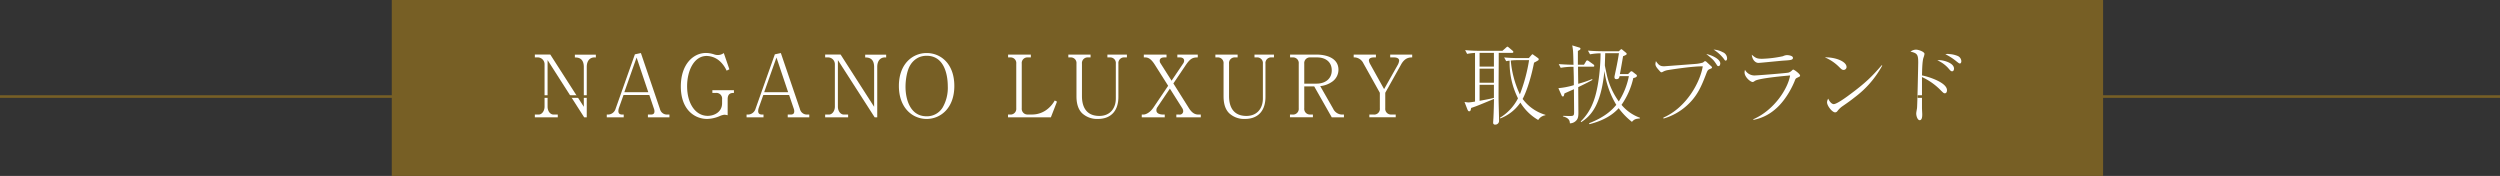 <svg xmlns="http://www.w3.org/2000/svg" viewBox="0 0 970 68.27"><rect x="0" y="0" width="970" height="68.27" fill="#333333" stroke="none"/><defs><style>.cls-1{fill:#775f25;}.cls-2{fill:#fff;}.cls-3{fill:none;stroke:#775f25;stroke-miterlimit:10;}</style></defs><title>nl_brand</title><g id="レイヤー_2" data-name="レイヤー 2"><g id="レイヤー_3" data-name="レイヤー 3"><rect class="cls-1" x="152" width="664" height="68.27"/><path class="cls-2" d="M230.66,22.28c-1.87,0-3,1.4-3,3.7V45.52h-1l-14.2-22.21V41.38c0,1.7,1,3.07,2.33,3.07h1.63v1.07h-8.9V44.45h1.44c1.36,0,2.33-1.47,2.33-3.07V25a2.66,2.66,0,0,0-2.63-2.73h-1.14v-1.1h6l13,20.27V26c0-3.7-2.5-3.7-3.47-3.7v-1.1h8.14v1.1Z"/><path class="cls-2" d="M251.39,45.52V44.45h1.17c1.2,0,1.37-.67,1.37-1.27a3,3,0,0,0-.24-1.13l-1.76-5.2h-10l-1.73,4.87a4.12,4.12,0,0,0-.27,1.36c0,.6.17,1.37,1.53,1.37H242v1.07h-6.57V44.45H236a3.14,3.14,0,0,0,2.87-2.3l7.47-21.07,2.33-.5,7.4,21.74a2.76,2.76,0,0,0,2.67,2.13h1v1.07ZM247,22.31l-4.76,13.47h9.3Z"/><path class="cls-2" d="M282.33,38.48v6.24a5.5,5.5,0,0,0-1.33-.2,6.25,6.25,0,0,0-1.77.53,13.12,13.12,0,0,1-4.87,1.1c-4.73,0-10.2-3.47-10.2-12.6,0-8.6,4.8-13,9.77-13a10.27,10.27,0,0,1,3,.5,4.64,4.64,0,0,0,1.47.3,3.83,3.83,0,0,0,2.43-.77l2.17,6.3-1.07.54a11.3,11.3,0,0,0-2.46-3.51,7.87,7.87,0,0,0-5.27-2.2c-5,0-7.6,5.84-7.6,11.74,0,6.77,3.26,11.5,8,11.5,2.4,0,5.57-1.4,5.57-4.87V38.48a2.19,2.19,0,0,0-2.34-2.43h-1.43V35h8.37v1.07C283.93,36.05,282.33,36.05,282.33,38.48Z"/><path class="cls-2" d="M305.64,45.52V44.45h1.16c1.2,0,1.37-.67,1.37-1.27a3.16,3.16,0,0,0-.23-1.13l-1.77-5.2h-10l-1.73,4.87a4.41,4.41,0,0,0-.27,1.36c0,.6.17,1.37,1.54,1.37h.53v1.07h-6.57V44.45h.64a3.13,3.13,0,0,0,2.86-2.3l7.47-21.07,2.33-.5,7.41,21.74A2.75,2.75,0,0,0,313,44.45h1v1.07Zm-4.37-23.21L296.5,35.78h9.3Z"/><path class="cls-2" d="M343.37,22.28c-1.87,0-3,1.4-3,3.7V45.52h-1L325.1,23.31V41.38c0,1.7,1,3.07,2.33,3.07h1.64v1.07h-8.91V44.45h1.44c1.37,0,2.33-1.47,2.33-3.07V25a2.65,2.65,0,0,0-2.63-2.73h-1.14v-1.1h6l13,20.27V26c0-3.7-2.5-3.7-3.47-3.7v-1.1h8.14v1.1Z"/><path class="cls-2" d="M359.54,46.15c-5.46,0-10.77-4.23-10.77-12.8s5.31-12.77,10.77-12.77,10.74,4.13,10.74,12.77S364.91,46.15,359.54,46.15Zm0-24.51a7.74,7.74,0,0,0-2.86.54,7.59,7.59,0,0,0-3.44,3c-1.3,2-1.9,5.64-1.9,8.54,0,4.37,1.57,11.4,8.2,11.4a7.12,7.12,0,0,0,6.2-3.4,15.34,15.34,0,0,0,2-8.33C367.71,28.58,366.18,21.64,359.54,21.64Z"/><path class="cls-2" d="M407.74,45.52H391.11V44.45H392A2.22,2.22,0,0,0,394.31,42V24.71A2.19,2.19,0,0,0,392,22.28h-.86v-1.1h8.83v1.1h-1.2a2.18,2.18,0,0,0-2.33,2.43V42a2.21,2.21,0,0,0,2.33,2.43h1.77a9.48,9.48,0,0,0,6.2-2.37,11.34,11.34,0,0,0,2.5-3.07l.87.44Z"/><path class="cls-2" d="M436.27,22.28a2.18,2.18,0,0,0-2.33,2.43v12.9c0,5.27-2.77,8.54-8,8.54a8.55,8.55,0,0,1-6.07-2.2c-1.73-1.7-2.2-4.2-2.2-6.64V24.71a2.18,2.18,0,0,0-2.33-2.43h-.83v-1.1h8.63v1.1h-1a2.19,2.19,0,0,0-2.34,2.43V37.28c0,4.4,1.84,7.7,6.74,7.7,4.17,0,6.4-2.93,6.4-6.8V24.71a2.18,2.18,0,0,0-2.33-2.43h-.94v-1.1h7.57v1.1Z"/><path class="cls-2" d="M456.42,45.52V44.45h1.13a1.31,1.31,0,0,0,1.53-1.33,2.14,2.14,0,0,0-.4-1.2l-4.76-7.54-4.84,7.17a2,2,0,0,0-.4,1.27c0,1.33,1.57,1.63,2.67,1.63h.57v1.07H443V44.45h.6c1,0,2.6-.77,3.9-2.67l5.74-8.5-5.17-8.17c-1.17-1.83-2.23-2.83-3.73-2.83h-.54v-1.1h8.81v1.1h-.84c-.63,0-1.8.13-1.8,1.3a1.73,1.73,0,0,0,.33,1l4.27,6.73,4.5-6.67a1.88,1.88,0,0,0,.37-1.13c0-.73-.6-1.23-1.63-1.23h-1v-1.1h7.93v1.1c-2.06,0-3,.43-5,3.47l-4.47,6.63,6,9.54c1.44,2.3,2.77,2.53,3.77,2.53h.87v1.07Z"/><path class="cls-2" d="M493.37,22.28A2.18,2.18,0,0,0,491,24.71v12.9c0,5.27-2.77,8.54-8,8.54a8.51,8.51,0,0,1-6.06-2.2c-1.74-1.7-2.2-4.2-2.2-6.64V24.71a2.19,2.19,0,0,0-2.34-2.43h-.83v-1.1h8.63v1.1h-1a2.18,2.18,0,0,0-2.33,2.43V37.28c0,4.4,1.83,7.7,6.73,7.7,4.17,0,6.4-2.93,6.4-6.8V24.71a2.18,2.18,0,0,0-2.33-2.43h-.93v-1.1h7.56v1.1Z"/><path class="cls-2" d="M516.72,45.52l-6.81-12h-3.86V42a2.2,2.2,0,0,0,2.36,2.43h1v1.07h-8.9V44.45h1A2.22,2.22,0,0,0,503.91,42V24.71a2.19,2.19,0,0,0-2.36-2.43h-1v-1.1h10.26c4,0,8.51,1.43,8.51,5.87a5.67,5.67,0,0,1-2.27,4.53,9.71,9.71,0,0,1-4.8,1.83l5,8.74a3.9,3.9,0,0,0,3.7,2.3h.5v1.07Zm-5.67-23.24h-2.64a2.2,2.2,0,0,0-2.36,2.43v7.74h4.8c3.17,0,5.87-1.74,5.87-5.14S514.18,22.28,511.05,22.28Z"/><path class="cls-2" d="M543.64,25l-6.16,11v6a2.2,2.2,0,0,0,2.33,2.43h1.73v1.07H531.31V44.45H533A2.2,2.2,0,0,0,535.38,42V36L529,24.58a4,4,0,0,0-3.24-2.3h-.53v-1.1h8.63v1.1h-.8c-.76,0-1.93.2-1.93,1.16a3.69,3.69,0,0,0,.5,1.44l5.4,9.7,5.37-9.53a4.37,4.37,0,0,0,.47-1.54c0-.87-.94-1.23-1.94-1.23h-1.53v-1.1h8.53v1.1C547,22.28,545.14,22.28,543.64,25Z"/><path class="cls-2" d="M586.64,20.51h-5.13c0,5.87-.07,11.7-.07,17.57,0,1.23.2,7.4.2,8.77a1.45,1.45,0,0,1-1.53,1.5.69.69,0,0,1-.77-.77c0-.33.13-1.93.13-2.3.1-1.83.17-5,.2-6.9-6.2,2.57-7,2.9-8.86,3.5-.2,1-.27,1.3-.77,1.3-.27,0-.43-.1-.73-.83l-1.07-2.77c.23,0,1.27.17,1.5.17a24.91,24.91,0,0,0,2.57-.34V20.54a19.41,19.41,0,0,0-3.07.37l-.77-1.47c1.74.17,3.8.27,5.54.27h8.93l1.37-1.2c.33-.3.47-.4.57-.4s.23.07.6.37l1.36,1.16c.17.14.34.3.34.5C587.18,20.51,586.81,20.51,586.64,20.51Zm-7,0h-5.56v5.34h5.56Zm0,6.14h-5.56v5.46h5.56Zm0,6.26h-5.56v6.2c1.86-.33,3.86-.7,5.56-1.13Zm17.17,13.64a19.71,19.71,0,0,1-6.9-6.74,16.67,16.67,0,0,1-7.8,6.14l-.13-.27a18.74,18.74,0,0,0,7-7.53,30.73,30.73,0,0,1-3.24-14.61,7.65,7.65,0,0,0-1.33.2l-.8-1.46c2.5.23,4.93.26,5.57.26h4l.87-1c.4-.43.43-.5.53-.5a3,3,0,0,1,.63.4l1.6,1.14a.56.56,0,0,1,.2.46c0,.24-.06.3-.4.5a13.88,13.88,0,0,1-1.4.77c-1.46,7.47-3.5,12.44-4.43,14.07a16.92,16.92,0,0,0,8.84,6.17v.17A3.88,3.88,0,0,0,596.84,46.55Zm-8.13-23.21a22.81,22.81,0,0,0-2.5.14,38.68,38.68,0,0,0,3.3,12.63,3.22,3.22,0,0,0,.23.5,64.22,64.22,0,0,0,3.57-13.27Z"/><path class="cls-2" d="M618.08,25.88h-5.8c0,2.23.07,5.13.07,6.63a40.13,40.13,0,0,0,5.4-1.83l.1.33c-2.07,1.17-4.87,2.5-5.5,2.8,0,1,.07,9.51.07,10,0,1.94-.37,2.57-1.14,3.24a3.32,3.32,0,0,1-2.16.8c-.07-.87-.14-2-2.7-2.7v-.2c.46,0,2.1.06,2.33.06,1.7,0,2,0,2-1.53s-.07-7.64-.07-8.87l-3.3,1.47-.4.2c0,.13-.16.76-.2.86a.41.41,0,0,1-.4.3c-.26,0-.43-.3-.5-.46l-1.23-2.77a29.75,29.75,0,0,0,6-1.17c0-2.43,0-2.9-.13-7.13h-.67a28.44,28.44,0,0,0-4.3.4l-.76-1.44c2.26.17,4.56.24,5.73.27-.13-5.13-.13-5.7-.5-7.53l2.83.86a.46.46,0,0,1,.37.4c0,.34-.17.44-1,.9,0,.87,0,4.6,0,5.34h2.37l.73-1.2c.1-.24.3-.47.54-.47a1.38,1.38,0,0,1,.66.33L618.25,25a.7.7,0,0,1,.33.54C618.58,25.85,618.32,25.88,618.08,25.88Zm15.11,21.4a27.46,27.46,0,0,1-5.14-5.3c-2.3,2.54-5.73,4.77-11.33,6.2l-.17-.36c6.07-2.37,8.8-5,10.57-7.14a33.74,33.74,0,0,1-4.6-13.2c-1.33,13.64-5.4,17.57-9,19.9l-.2-.26a20.38,20.38,0,0,0,4.76-7.24c2.11-5.13,2.91-13.57,2.94-19.2a23.11,23.11,0,0,0-4.1.4l-.8-1.44c1.73.14,3.83.24,5.57.24h6.43l.6-.57c.1-.1.23-.23.37-.23a.57.57,0,0,1,.36.2l1.5,1.23a.53.53,0,0,1,.2.4.52.52,0,0,1-.23.37,7.74,7.74,0,0,1-1.17.53c-.16,1-1,5.84-1.23,6.94h3.17l.77-.77c.29-.3.36-.33.56-.33a.77.77,0,0,1,.4.16l1.27,1c.17.1.43.3.43.57,0,.66-1.06.83-1.4.9a29.15,29.15,0,0,1-4.57,10.4,16.49,16.49,0,0,0,7.14,5v.27C634.56,46.12,634.12,46.25,633.19,47.28Zm-4.8-17.73c-.1.56-.24,1.16-1.2,1.16-.5,0-.77-.23-.77-.73,0-.07,0-.23,0-.33.8-3.77,1.14-5.24,1.74-9h-5.34c0,.76-.13,4-.13,4.7,0,.2.53,2.7.63,3.1a27.84,27.84,0,0,0,4.77,10.9A28,28,0,0,0,632,29.55Z"/><path class="cls-2" d="M645.37,45.65c9.1-4,14.3-13.84,15.3-19.9-3.6-.14-13.13,1.36-13.63,1.46a5.74,5.74,0,0,0-1.64.54c-.5.26-.56.3-.76.3s-.37-.1-.9-.74c-.9-1-1.44-1.66-1.44-2.5a6.83,6.83,0,0,1,.2-1.1c1.2,1.8,1.9,2,3.24,2,.26,0,11.6-.87,12-.9a13.32,13.32,0,0,0,3-.54s.34-.26.5-.4a.51.51,0,0,1,.37-.13.73.73,0,0,1,.47.23c1.33,1.24,1.7,1.57,2,1.84a.57.57,0,0,1,.17.33c0,.3-.1.34-.73.6-.9.37-1,.57-1.6,2.14-1.7,4.36-3.27,8.33-7.34,12A22.82,22.82,0,0,1,645.44,46Zm22.1-21c0,.27-.16,1-.66,1s-.44-.13-1.14-1.14c-.83-1.26-1.26-1.63-3.63-3.56C663.77,21.28,667.47,22.78,667.47,24.64Zm.87-4.43a2.62,2.62,0,0,1,1.77,2.47c0,.53-.27.83-.53.83s-.31-.1-.84-.83a14.92,14.92,0,0,0-3.87-3.44A8.2,8.2,0,0,1,668.34,20.21Z"/><path class="cls-2" d="M680.26,46.28c8.3-3.63,13.5-12.07,14.3-17-2.57.2-12.1,1.1-13.6,2.07-.64.43-.7.46-.94.46-.86,0-3.13-1.93-3.13-3.7a3.56,3.56,0,0,1,.17-1,4.24,4.24,0,0,0,3.6,2.17c1.23,0,12.37-.9,13.23-1.1a3.13,3.13,0,0,0,1.44-.9c.2-.2.33-.27.46-.27.37,0,2.64,1.67,2.64,2.3,0,.33-.1.37-1.07.83-.67.34-.7.4-1.1,1.47-.3.73-2.9,7.07-7.73,11a17.83,17.83,0,0,1-8.21,3.9Zm3.4-23.47a44.09,44.09,0,0,0,8.13-1,3.91,3.91,0,0,1,1.54-.43c.53,0,2.33.2,2.33,1.06s-.93.9-3.5,1.07c-1.57.1-9.17.9-9.94.9s-2.26-.73-2.53-3.17C681.19,22.51,681.69,22.81,683.66,22.81Z"/><path class="cls-2" d="M716.46,26a1.13,1.13,0,0,1-1.14,1.13c-.6,0-.86-.27-1.9-1.3a17.32,17.32,0,0,0-5.37-3.57C712.09,22.14,716.46,23.84,716.46,26Zm13.86-.57a38.14,38.14,0,0,1-10.66,12.3c-1.54,1.23-2.87,2.17-4.61,3.37a8.7,8.7,0,0,0-2.13,2,1.12,1.12,0,0,1-.9.5c-1.1,0-3.13-2.53-3.13-3.93a3,3,0,0,1,.46-1.4c.6,1.36,1.47,2.13,2.14,2.13,1.06,0,4.17-2.2,5.4-3.1,7.2-5.27,9.47-7.7,13.23-12Z"/><path class="cls-2" d="M755.43,35c0,.9-.43,1.2-.83,1.2s-.53-.1-1.67-1.24a24.36,24.36,0,0,0-7.2-5.06c0,.53,0,11.4,0,12s.1,2.06.1,2.4c0,.7,0,2.33-1,2.33-.76,0-1.33-1.47-1.33-2.63,0-.34.23-1.54.3-2,.13-.77.47-17,.47-17.74,0-3.07-.37-3.63-3-4.23a3.69,3.69,0,0,1,2.11-.77c1.06,0,3.33.83,3.33,1.67a7.94,7.94,0,0,1-.4,1.46c-.5,1.47-.53,5.17-.57,6.87C748.57,29.81,755.43,32.08,755.43,35Zm-3-11.67c1.5,0,5.73,1,5.73,3.33,0,.37-.2,1-.7,1s-.6-.13-1.7-1.4a12.43,12.43,0,0,0-4.1-2.87Zm3.46-2.37a10,10,0,0,1,3.64.73,2.32,2.32,0,0,1,1.47,2c0,.34-.1.94-.57.94-.27,0-.37-.07-1.3-.8a22.26,22.26,0,0,0-4.34-2.8A6.41,6.41,0,0,1,755.93,20.91Z"/><line class="cls-3" y1="37.46" x2="228" y2="37.46"/><line class="cls-3" x1="744" y1="37.46" x2="970" y2="37.46"/></g></g></svg>